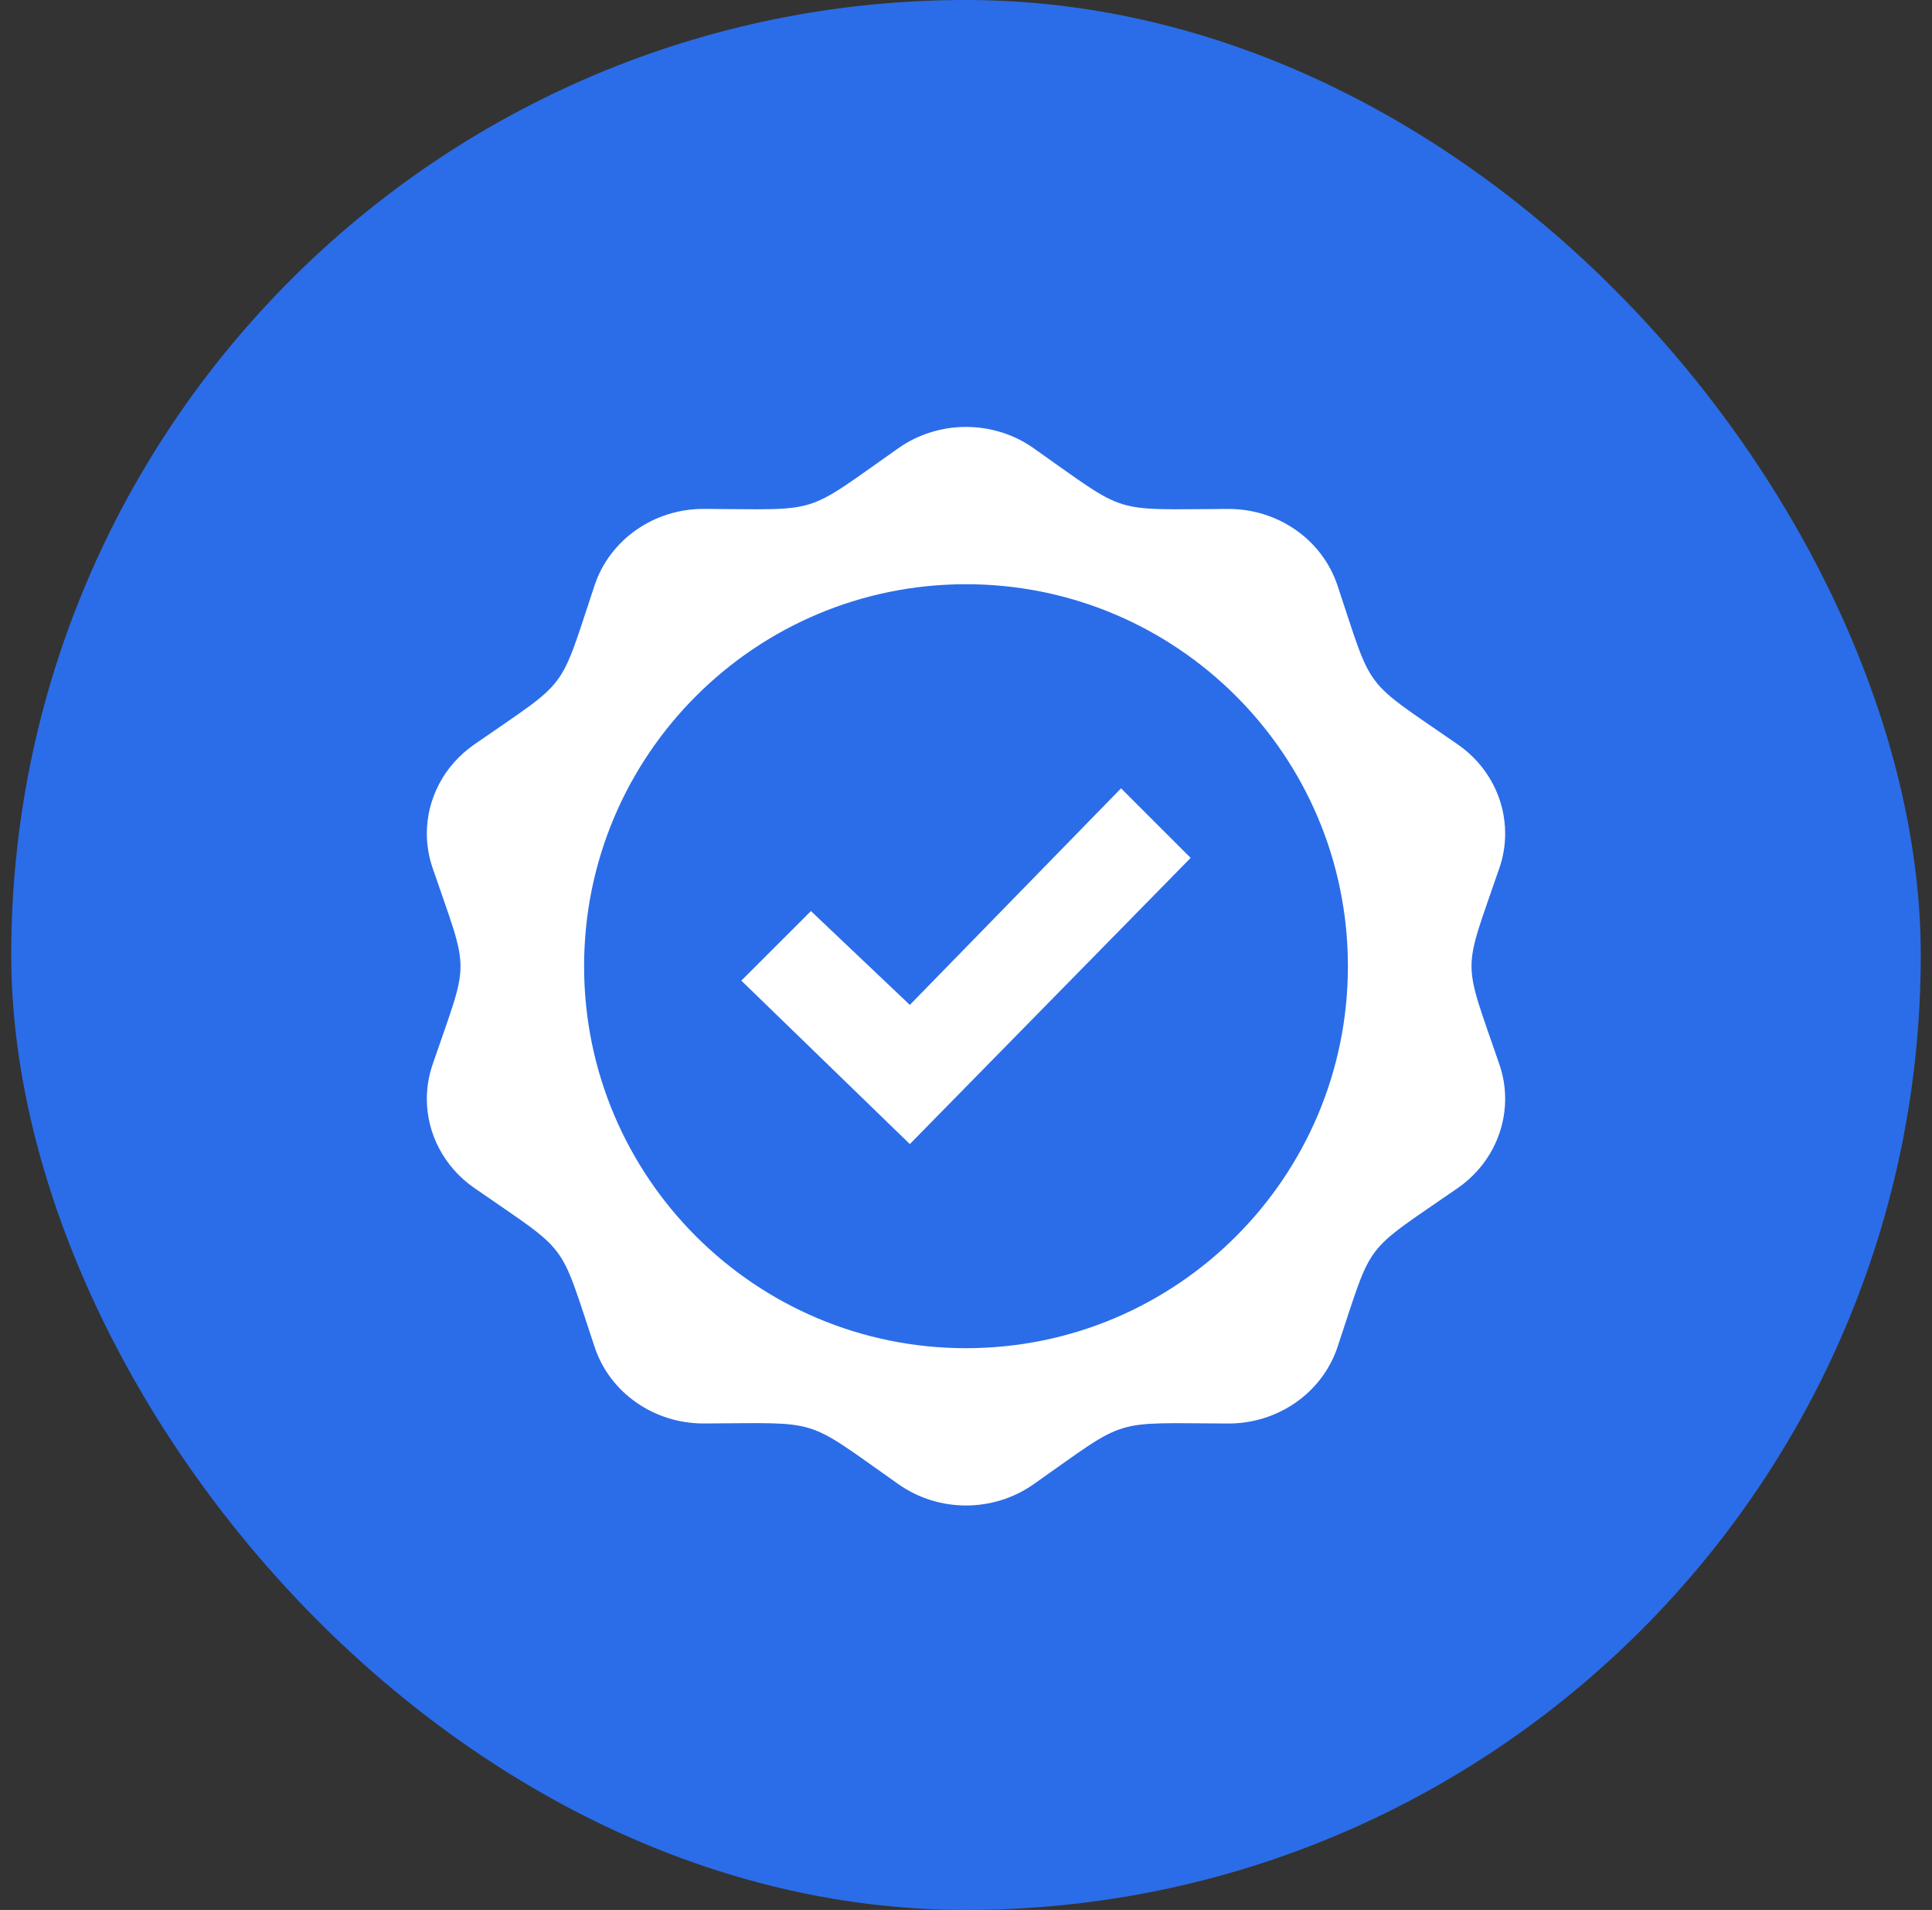 <svg width="86" height="85" viewBox="0 0 86 85" fill="none" xmlns="http://www.w3.org/2000/svg">
<rect x="0" y="0" width="86" height="85" fill="#333333" stroke="none"/>
<rect x="0.5" width="85" height="85" rx="42.5" fill="#2B6DE8"/>
<g clip-path="url(#clip0_20_472)">
<path d="M66.746 38.62C66.92 38.118 67 37.602 67 37.092C67 35.552 66.24 34.064 64.89 33.13C60.584 30.146 61.154 30.896 59.532 26.044C58.852 24.018 56.894 22.65 54.684 22.65H54.67C49.364 22.668 50.284 22.952 46.002 19.942C45.11 19.314 44.054 19 43 19C41.946 19 40.89 19.314 39.996 19.942C35.684 22.972 36.624 22.666 31.328 22.648H31.314C29.106 22.648 27.146 24.018 26.47 26.042C24.846 30.906 25.402 30.154 21.114 33.13C19.76 34.068 19 35.554 19 37.096C19 37.604 19.084 38.118 19.254 38.62C20.916 43.476 20.912 42.544 19.254 47.38C19.084 47.882 19 48.394 19 48.904C19 50.444 19.76 51.932 21.114 52.87C25.406 55.85 24.85 55.096 26.472 59.956C27.148 61.982 29.106 63.35 31.316 63.35H31.33C36.636 63.332 35.716 63.046 39.998 66.056C40.89 66.684 41.946 67 43 67C44.054 67 45.11 66.684 46.004 66.058C50.286 63.05 49.362 63.334 54.672 63.352H54.686C56.894 63.352 58.854 61.982 59.534 59.958C61.156 55.104 60.584 55.854 64.892 52.872C66.24 51.934 67 50.446 67 48.906C67 48.398 66.92 47.882 66.746 47.38C65.084 42.524 65.092 43.454 66.746 38.62ZM43 60C33.612 60 26 52.388 26 43C26 33.612 33.612 26 43 26C52.388 26 60 33.612 60 43C60 52.388 52.388 60 43 60ZM40.5 50.916L33 43.642L36.098 40.546L40.5 44.722L49.902 35.084L53 38.18L40.5 50.916Z" fill="white"/>
</g>
<defs>
<clipPath id="clip0_20_472">
<rect width="48" height="48" fill="white" transform="translate(19 19)"/>
</clipPath>
</defs>
</svg>

